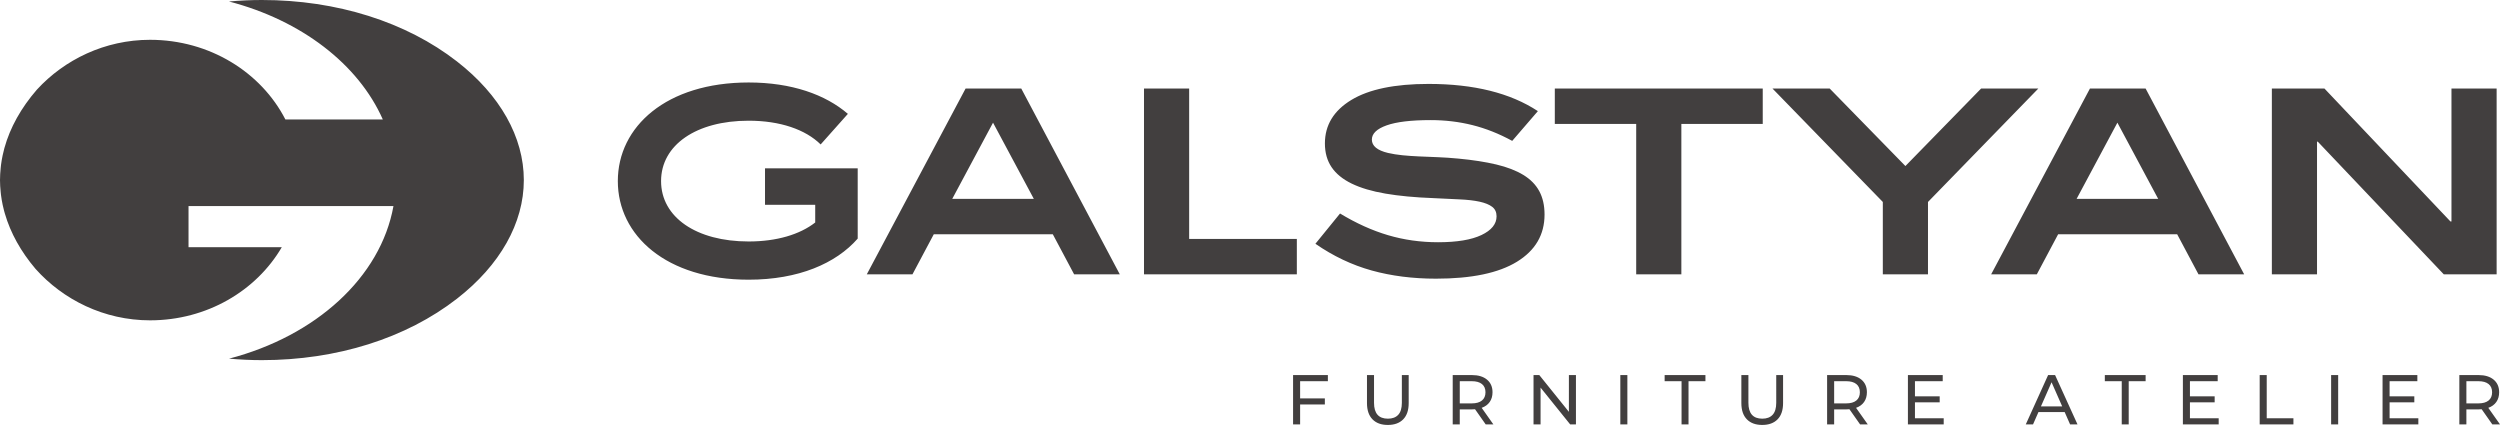 <?xml version="1.0" encoding="UTF-8"?> <svg xmlns="http://www.w3.org/2000/svg" xml:space="preserve" width="356.903" height="60.666" style="shape-rendering:geometricPrecision;text-rendering:geometricPrecision;image-rendering:optimizeQuality;fill-rule:evenodd;clip-rule:evenodd" version="1.0" viewBox="0 0 9437.24 1604.12"><defs><style>.fil0{fill:#423f3f;fill-rule:nonzero}</style></defs><g id="Слой_x0020_1"><g id="_1972484145280"><path d="M8266.79 1518.77h93.33v-22.61h-93.33v-57.18h104.77v-23.13h-131.38v186.16h135.12v-23.15h-108.5v-60.09zm-321.28-79.79h63.83v163.03h26.32v-163.03h63.83v-23.13H7945.5v23.13zm-160.9 95.2-40.17-91.21-40.15 91.21h80.31zm-26.86-118.33 84.59 186.16h-27.94l-20.48-46.54h-98.94l-20.47 46.54h-27.38l84.29-186.16zm-528.99 102.92h93.36v-22.61h-93.36v-57.18h104.8v-23.13h-131.37v186.16h135.09v-23.15h-108.51v-60.09zm1327.91-102.92h-26.58v186.16h127.38v-23.15h-100.8zm837.48 96c8.87-7.26 13.3-17.64 13.3-31.11s-4.43-23.81-13.3-30.99c-8.88-7.19-21.73-10.77-38.58-10.77h-45.2v83.78h45.2c16.85 0 29.69-3.63 38.58-10.9zm-1.07 27.66 44.16 62.49h-28.99l-40.16-57.17c-4.98.36-8.88.54-11.72.54h-46v56.64h-26.59v-186.16h72.6c24.12 0 43.09 5.76 56.92 17.28 13.81 11.52 20.75 27.39 20.75 47.61 0 14.35-3.55 26.57-10.65 36.7-7.09 10.09-17.2 17.45-30.31 22.08zm-2385.56-27.66c8.85-7.26 13.28-17.64 13.28-31.11s-4.43-23.81-13.28-30.99c-8.89-7.19-21.73-10.77-38.59-10.77h-45.2v83.78h45.2c16.86 0 29.69-3.63 38.59-10.9zm-1.09 27.66 44.16 62.49h-28.98l-40.17-57.17c-4.98.36-8.88.54-11.71.54h-46v56.64h-26.58v-186.16h72.59c24.13 0 43.08 5.76 56.91 17.28s20.75 27.39 20.75 47.61c0 14.35-3.55 26.57-10.65 36.7-7.07 10.09-17.2 17.45-30.31 22.08zm2014.04-20.75h93.36v-22.61h-93.36v-57.18h104.8v-23.13H8993.9V1602h135.09v-23.15h-108.51v-60.09zM8799.75 1602h26.58v-186.16h-26.58zm-2515.9-163.03h63.84V1602H6374v-163.03h63.85v-23.13h-154.01v23.13zm-992 81.64c0 20.22-4.52 35.26-13.56 45.09-9.05 9.82-22.07 14.75-39.09 14.75-34.94 0-52.41-19.93-52.41-59.84v-104.77h-26.58v105.84c0 26.58 6.92 46.99 20.74 61.16 13.81 14.19 33.15 21.27 57.97 21.27s44.15-7.05 57.97-21.14c13.85-14.08 20.77-34.52 20.77-61.29v-105.84h-25.81zM4881.22 1602h26.6v-75.27h93.35v-22.87h-93.35v-64.89h104.77v-23.13h-131.37zm713.01-90.15c8.85-7.26 13.29-17.64 13.29-31.11s-4.44-23.81-13.29-30.99c-8.86-7.19-21.73-10.77-38.56-10.77h-45.2v83.78h45.2c16.83 0 29.69-3.63 38.56-10.9zm-1.07 27.66 44.14 62.49h-28.98l-40.16-57.17c-4.96.36-8.86.54-11.69.54h-46v56.64h-26.61v-186.16h72.62c24.1 0 43.08 5.76 56.89 17.28 13.85 11.52 20.77 27.39 20.77 47.61 0 14.35-3.56 26.57-10.64 36.7-7.11 10.09-17.21 17.45-30.33 22.08zm523.41 62.49h26.58v-186.16h-26.58zm588.55-81.39c0 20.22-4.52 35.26-13.56 45.09-9.05 9.82-22.09 14.75-39.1 14.75-34.94 0-52.38-19.93-52.38-59.84v-104.77h-26.61v105.84c0 26.58 6.92 46.99 20.77 61.16 13.81 14.19 33.13 21.27 57.97 21.27 24.8 0 44.12-7.05 57.95-21.14 13.83-14.08 20.76-34.52 20.76-61.29v-105.84h-25.8zm-782.7-104.77h26.6V1602h-21.82l-111.7-138.82V1602h-26.58v-186.16h21.78l111.72 138.81zM5750.1 660.18c-27.11-16.47-61.02-29.55-101.7-39.25-40.68-9.67-88.48-17.09-143.35-22.27-27.13-2.57-53.12-4.36-77.97-5.33-24.87-.96-48.43-1.93-70.72-2.91-22.27-.97-43.09-2.43-62.47-4.36-19.37-1.94-37.45-4.85-54.23-8.71-40.69-9.68-61.02-26.47-61.02-50.37 0-22.59 18.54-40.52 55.68-53.75 37.13-13.24 92.5-19.87 166.14-19.87q82.305 0 157.86 18.9c50.38 12.59 100.4 32.44 150.13 59.56l96.87-112.35c-103.98-68.44-241.52-102.68-412.63-102.68-127.84 0-225.06 20.19-291.55 60.53-66.51 40.37-99.76 95.08-99.76 164.18 0 34.86 8.37 64.73 25.19 89.59 16.78 24.87 42.12 45.52 76.02 61.99 33.89 16.46 76.35 29.05 127.37 37.78 51 8.7 110.73 14.38 179.19 16.95 37.45 1.93 71.02 3.55 100.74 4.84 29.68 1.3 54.87 4.22 75.55 8.71 20.66 4.54 36.46 10.99 47.45 19.39 10.98 8.38 16.47 20.34 16.47 35.83 0 29.06-19.07 52.63-57.14 70.7-38.11 18.1-92.66 27.13-163.7 27.13-65.86 0-128.82-8.86-188.86-26.64-60.06-17.76-120.46-45.04-181.13-81.85l-93 114.29c67.17 46.5 137.87 80.09 212.14 100.75 74.23 20.65 155.28 30.98 243.1 30.98 134.32 0 236.17-21.3 305.6-63.92 69.39-42.62 104.13-102.01 104.13-178.21 0-34.24-6.64-63.6-19.87-88.15-13.23-24.53-33.4-45.04-60.53-61.5zm596.86 375.32V467.91h307.21V334.24h-784.93v133.67h307.23v567.59zm1800.01-284.75-154.02-287.68-154.01 287.68h308.02zm-47.47-416.5 371.94 701.26h-172.4l-80.4-151.1h-449.43l-80.39 151.1h-172.4l372.9-701.26h210.19zm1154.55 0v501.73h-3.88l-475.58-501.73h-198.57v701.26h170.49V534.76h2.9l475.58 500.75h199.54V334.25zm-1976.1 701.26V762.37l416.48-428.12h-215.99l-285.73 292.51-285.74-292.51h-215.99l416.48 428.12v273.14zM3902.62 750.76 3748.6 463.08l-154 287.68h308.01zm-47.45-416.5 371.93 701.26h-172.4l-80.41-151.1h-449.41l-80.39 151.1h-172.4l372.9-701.26h210.19zm-967.34 301.26v137.57h189.52v66.82c-58.22 45.36-145.45 71.64-251.33 71.64-197.7 0-330.55-91.59-330.55-227.94 0-136.34 132.85-227.95 330.55-227.95 119.18 0 214.71 33.32 271.85 89.61l102.78-115.43c-84.76-72.87-212.22-118.47-374.63-118.47-310.63 0-493.81 166.66-493.81 372.23 0 205.58 183.18 372.23 493.81 372.23 188.16 0 329.46-61.2 411.71-155.12V635.52zm1601.11 266.34h406.49v133.66h-576.97V334.26h170.48zM1725.19 232.07C1532.74 82.41 1271.18 0 988.69 0c-41.99 0-83.46 2.04-124.37 5.63 272.57 70.92 488.36 236.23 580.8 445.38h-367.8c-91.3-177.9-285.77-300.75-510.95-300.75-170.56 0-323.13 74.94-426.96 187.97C79.68 406.96 38.07 481.48 16.72 558.54c-.1.34-.19.69-.3 1.05-2.48 9.06-4.65 18.16-6.58 27.3-2.43 11.92-4.58 23.9-6.08 36-.51 4.01-.84 8.04-1.25 12.03-1.44 14.85-2.52 29.77-2.52 44.82 0 15.13 1.07 30.17 2.56 45.13.37 3.62.67 7.25 1.13 10.86 1.57 12.77 3.83 25.42 6.45 38.01 1.58 7.42 3.37 14.82 5.33 22.19.94 3.66 2.06 7.28 3.09 10.91 21.13 72.6 60.17 142.83 115.47 208.02 103.9 116.43 258.91 194.35 432.35 194.35 214.58 0 401.23-111.57 497.33-276.04H711.67V777.99h773.56c-48.51 269.47-293.62 490.72-620.64 575.88 40.83 3.58 82.2 5.62 124.1 5.62 282.49 0 544.05-82.43 736.48-232.07 162.66-126.49 252.23-285.47 252.23-447.67s-89.57-321.2-252.21-447.67z" class="fil0"></path></g></g></svg> 
